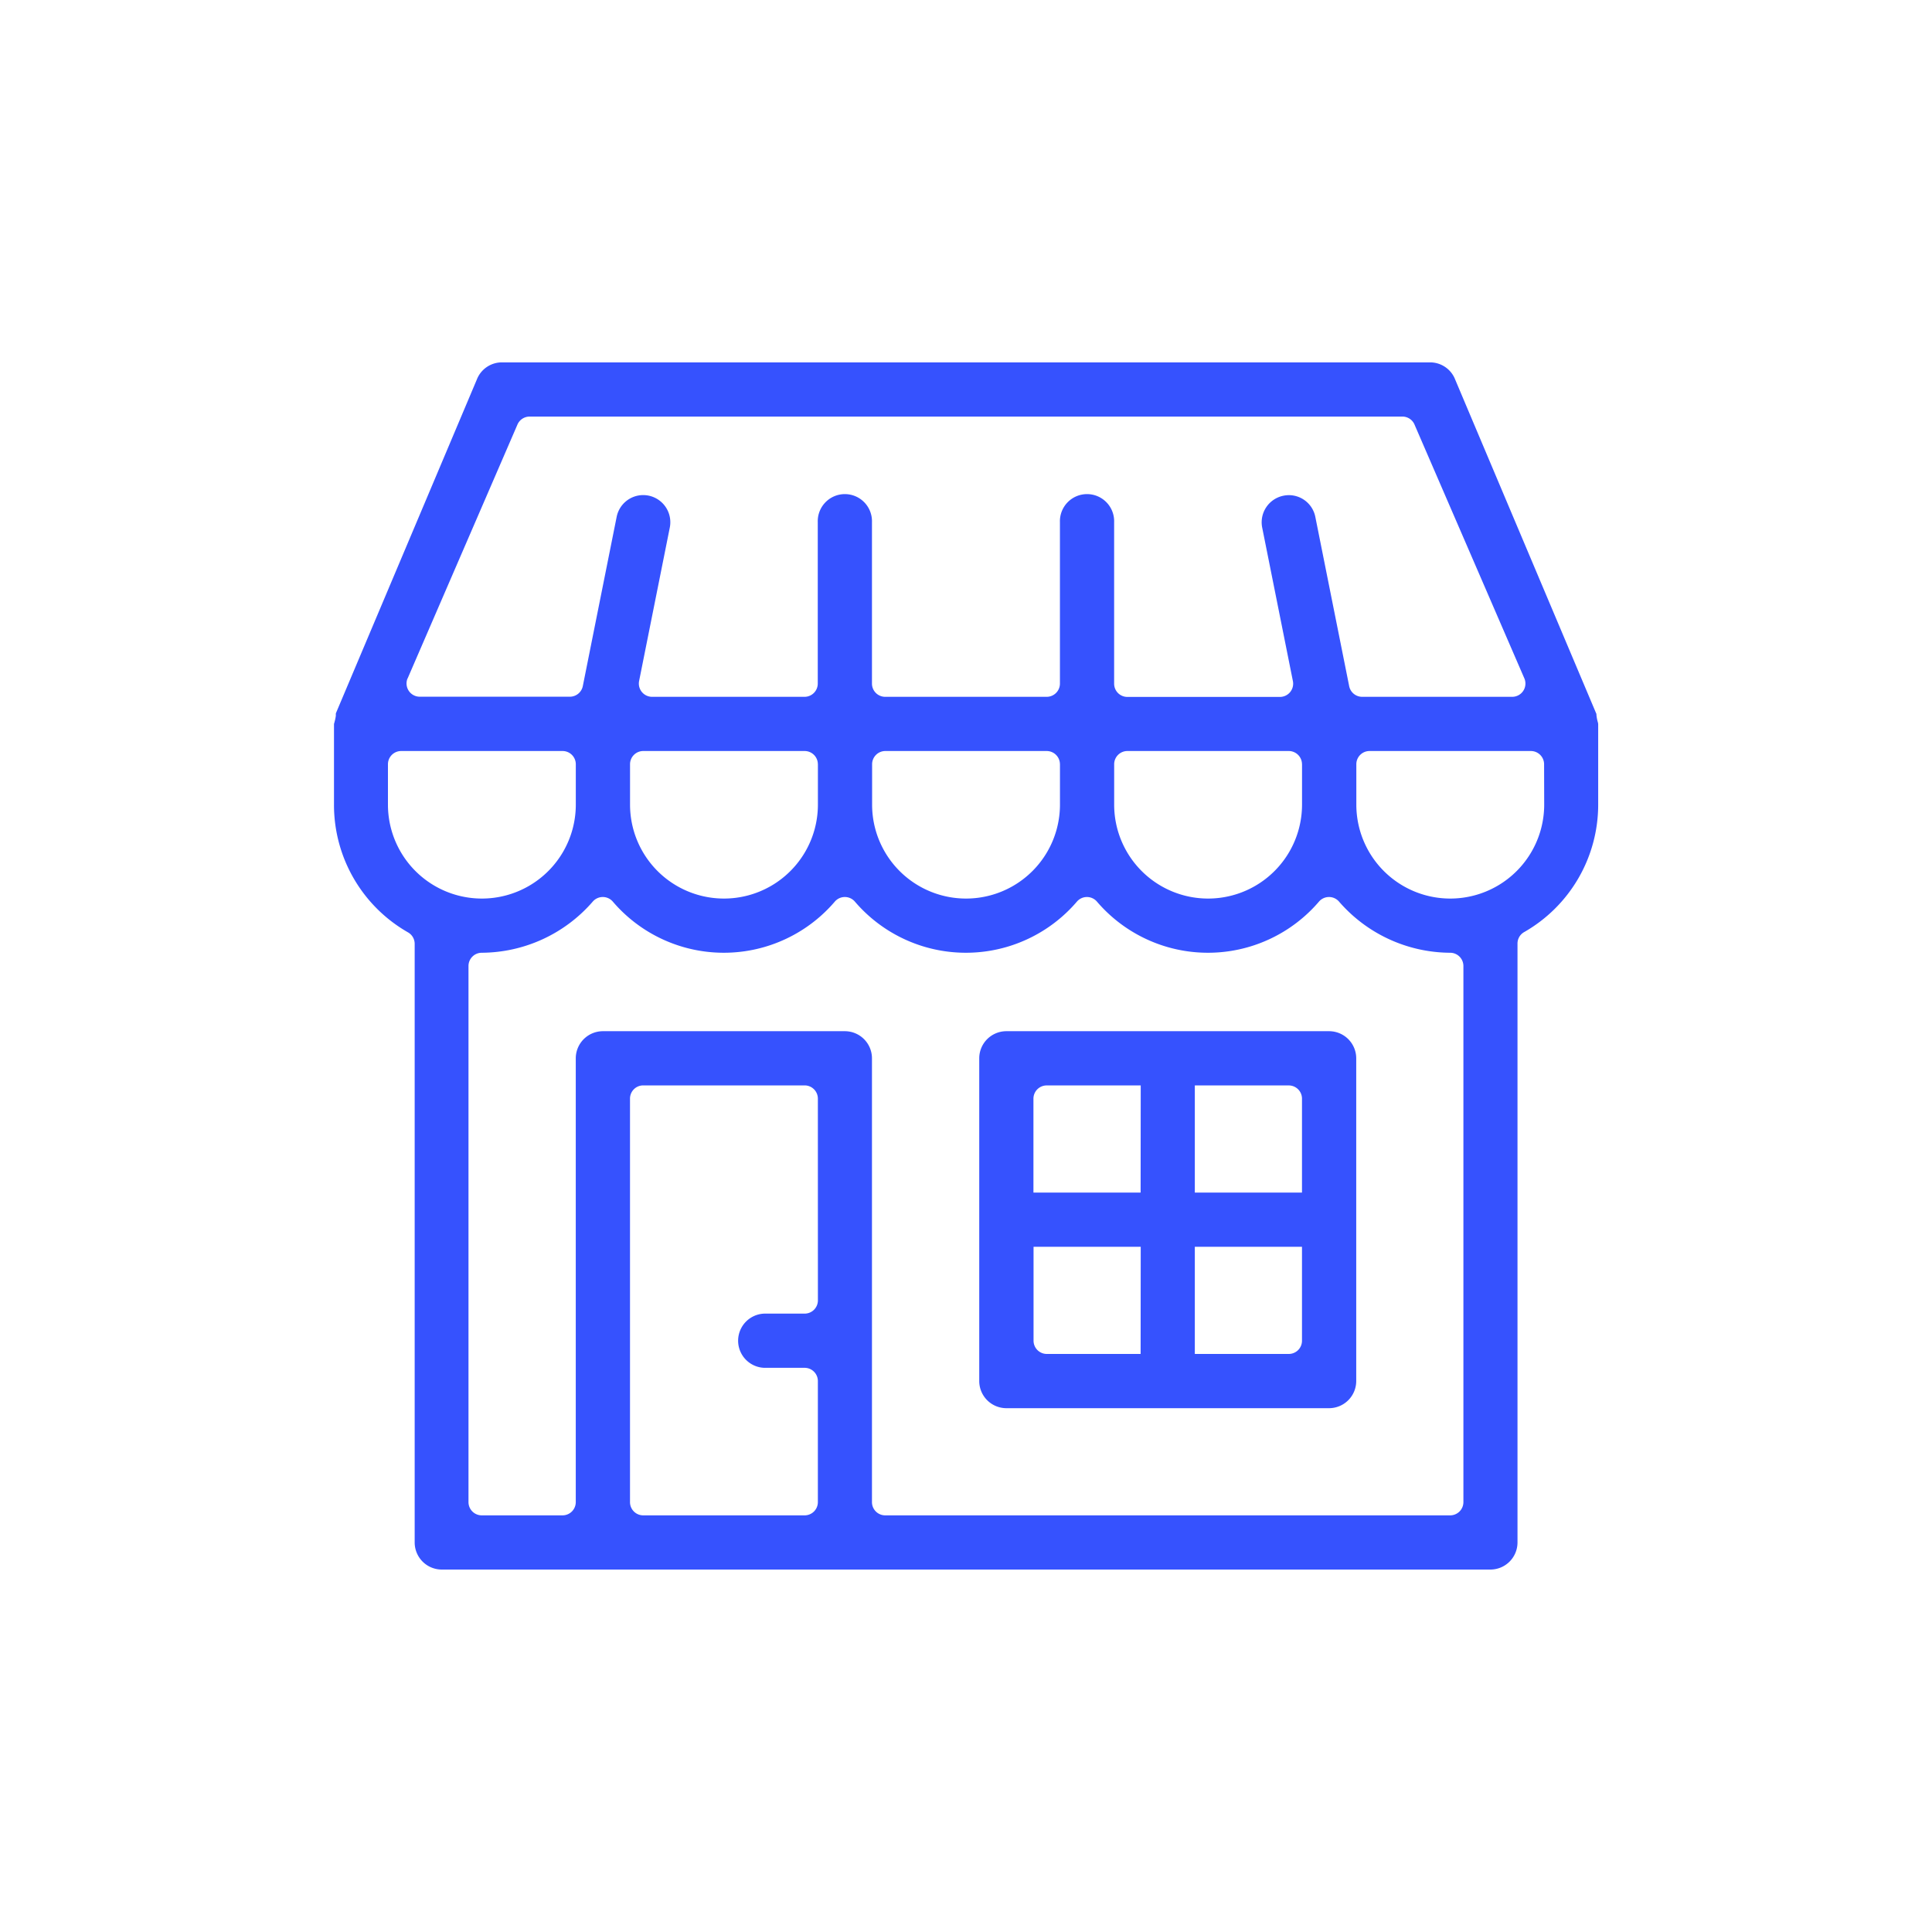 <?xml version="1.0" encoding="UTF-8"?> <svg xmlns="http://www.w3.org/2000/svg" id="Layer_1" data-name="Layer 1" viewBox="0 0 550 550"> <defs> <style>.cls-1{fill:#3652fe;}</style> </defs> <path class="cls-1" d="M378.37,293.56H286.48a7.72,7.72,0,0,0-7.71,7.72v91.88a7.73,7.73,0,0,0,7.71,7.72h91.89a7.74,7.74,0,0,0,7.72-7.72V301.28A7.73,7.73,0,0,0,378.37,293.56Zm-53.66,91.88H298a3.77,3.77,0,0,1-3.77-3.77V354.93h30.51Zm0-45.94H294.2V312.76A3.77,3.77,0,0,1,298,309h26.74Zm45.94,42.17a3.76,3.76,0,0,1-3.77,3.77H340.14V354.93h30.51Zm0-42.17H340.14V309h26.74a3.77,3.77,0,0,1,3.77,3.77Z"></path> <path class="cls-1" d="M454.86,205.56c-.09-.32-.17-.63-.24-1a10,10,0,0,1-.15-1.08l0-.22h0l-40.2-95.18a7.66,7.66,0,0,0-7.19-4.92H142.92a7.66,7.66,0,0,0-7.19,4.92l-40.12,95v0l0,.1a2.2,2.2,0,0,0,0,.36c0,.35-.08.71-.15,1.08s-.16.65-.24,1a4.56,4.56,0,0,0-.14.52v23a41.76,41.76,0,0,0,21.1,36.3,3.75,3.75,0,0,1,1.87,3.25V439.1a7.72,7.72,0,0,0,7.72,7.72H424.31A7.72,7.72,0,0,0,432,439.1V268.61a3.75,3.75,0,0,1,1.87-3.25,41.76,41.76,0,0,0,21.1-36.3V206.12A3.28,3.28,0,0,0,454.86,205.56ZM116,193.23,147.25,121a3.78,3.78,0,0,1,3.52-2.41H399.23a3.76,3.76,0,0,1,3.51,2.41L434,193.23a3.77,3.77,0,0,1-3.51,5.14H387.78a3.77,3.77,0,0,1-3.69-3l-9.64-48.2a7.68,7.68,0,0,0-7.48-6.21,8,8,0,0,0-1.6.16,7.72,7.72,0,0,0-6.05,9.08l8.74,43.69a3.77,3.77,0,0,1-3.7,4.51H320.94a3.77,3.77,0,0,1-3.77-3.77V148.66a7.72,7.72,0,1,0-15.43,0V194.6a3.77,3.77,0,0,1-3.77,3.77H252a3.77,3.77,0,0,1-3.77-3.77V148.66a7.72,7.72,0,1,0-15.43,0V194.6a3.77,3.77,0,0,1-3.77,3.77H185.64a3.77,3.77,0,0,1-3.7-4.51l8.74-43.69a7.73,7.73,0,0,0-6.06-9.08,8.14,8.14,0,0,0-1.55-.15,7.71,7.71,0,0,0-7.52,6.2l-9.64,48.2a3.77,3.77,0,0,1-3.7,3H119.5a3.77,3.77,0,0,1-3.51-5.14Zm254.66,24.34v11.49a26.74,26.74,0,1,1-53.48,0V217.57a3.77,3.77,0,0,1,3.77-3.77h45.94A3.77,3.77,0,0,1,370.65,217.57Zm-68.91,0v11.49a26.74,26.74,0,0,1-53.48,0V217.57A3.77,3.77,0,0,1,252,213.8H298A3.77,3.77,0,0,1,301.74,217.57Zm-68.91,0v11.49a26.74,26.74,0,0,1-53.48,0V217.57a3.76,3.76,0,0,1,3.76-3.77h45.95A3.77,3.77,0,0,1,232.83,217.57Zm-122.4,11.49V217.57a3.77,3.77,0,0,1,3.77-3.77h45.94a3.77,3.77,0,0,1,3.77,3.77v11.49a26.74,26.74,0,0,1-53.48,0Zm122.4,141.13a3.77,3.77,0,0,1-3.77,3.77H217.57a7.72,7.72,0,0,0,0,15.43h11.49a3.77,3.77,0,0,1,3.77,3.77v34.46a3.77,3.77,0,0,1-3.77,3.77H183.11a3.76,3.76,0,0,1-3.76-3.77V312.76a3.76,3.76,0,0,1,3.76-3.77h45.95a3.77,3.77,0,0,1,3.77,3.77ZM416.6,427.62a3.77,3.77,0,0,1-3.77,3.77H252a3.77,3.77,0,0,1-3.77-3.77V301.28a7.72,7.72,0,0,0-7.72-7.72H171.63a7.73,7.73,0,0,0-7.72,7.72V427.62a3.77,3.77,0,0,1-3.77,3.77h-23a3.77,3.77,0,0,1-3.77-3.77V275a3.77,3.77,0,0,1,3.77-3.77,42.12,42.12,0,0,0,31.62-14.58,3.77,3.77,0,0,1,5.68,0,41.57,41.57,0,0,0,63.23,0,3.77,3.77,0,0,1,5.68,0,41.58,41.58,0,0,0,63.24,0,3.76,3.76,0,0,1,5.67,0,41.58,41.58,0,0,0,63.24,0,3.77,3.77,0,0,1,5.68,0,42.12,42.12,0,0,0,31.62,14.58A3.77,3.77,0,0,1,416.6,275Zm23-198.56a26.74,26.74,0,0,1-53.48,0V217.57a3.76,3.76,0,0,1,3.76-3.77H435.8a3.77,3.77,0,0,1,3.77,3.77Z"></path> </svg> 
